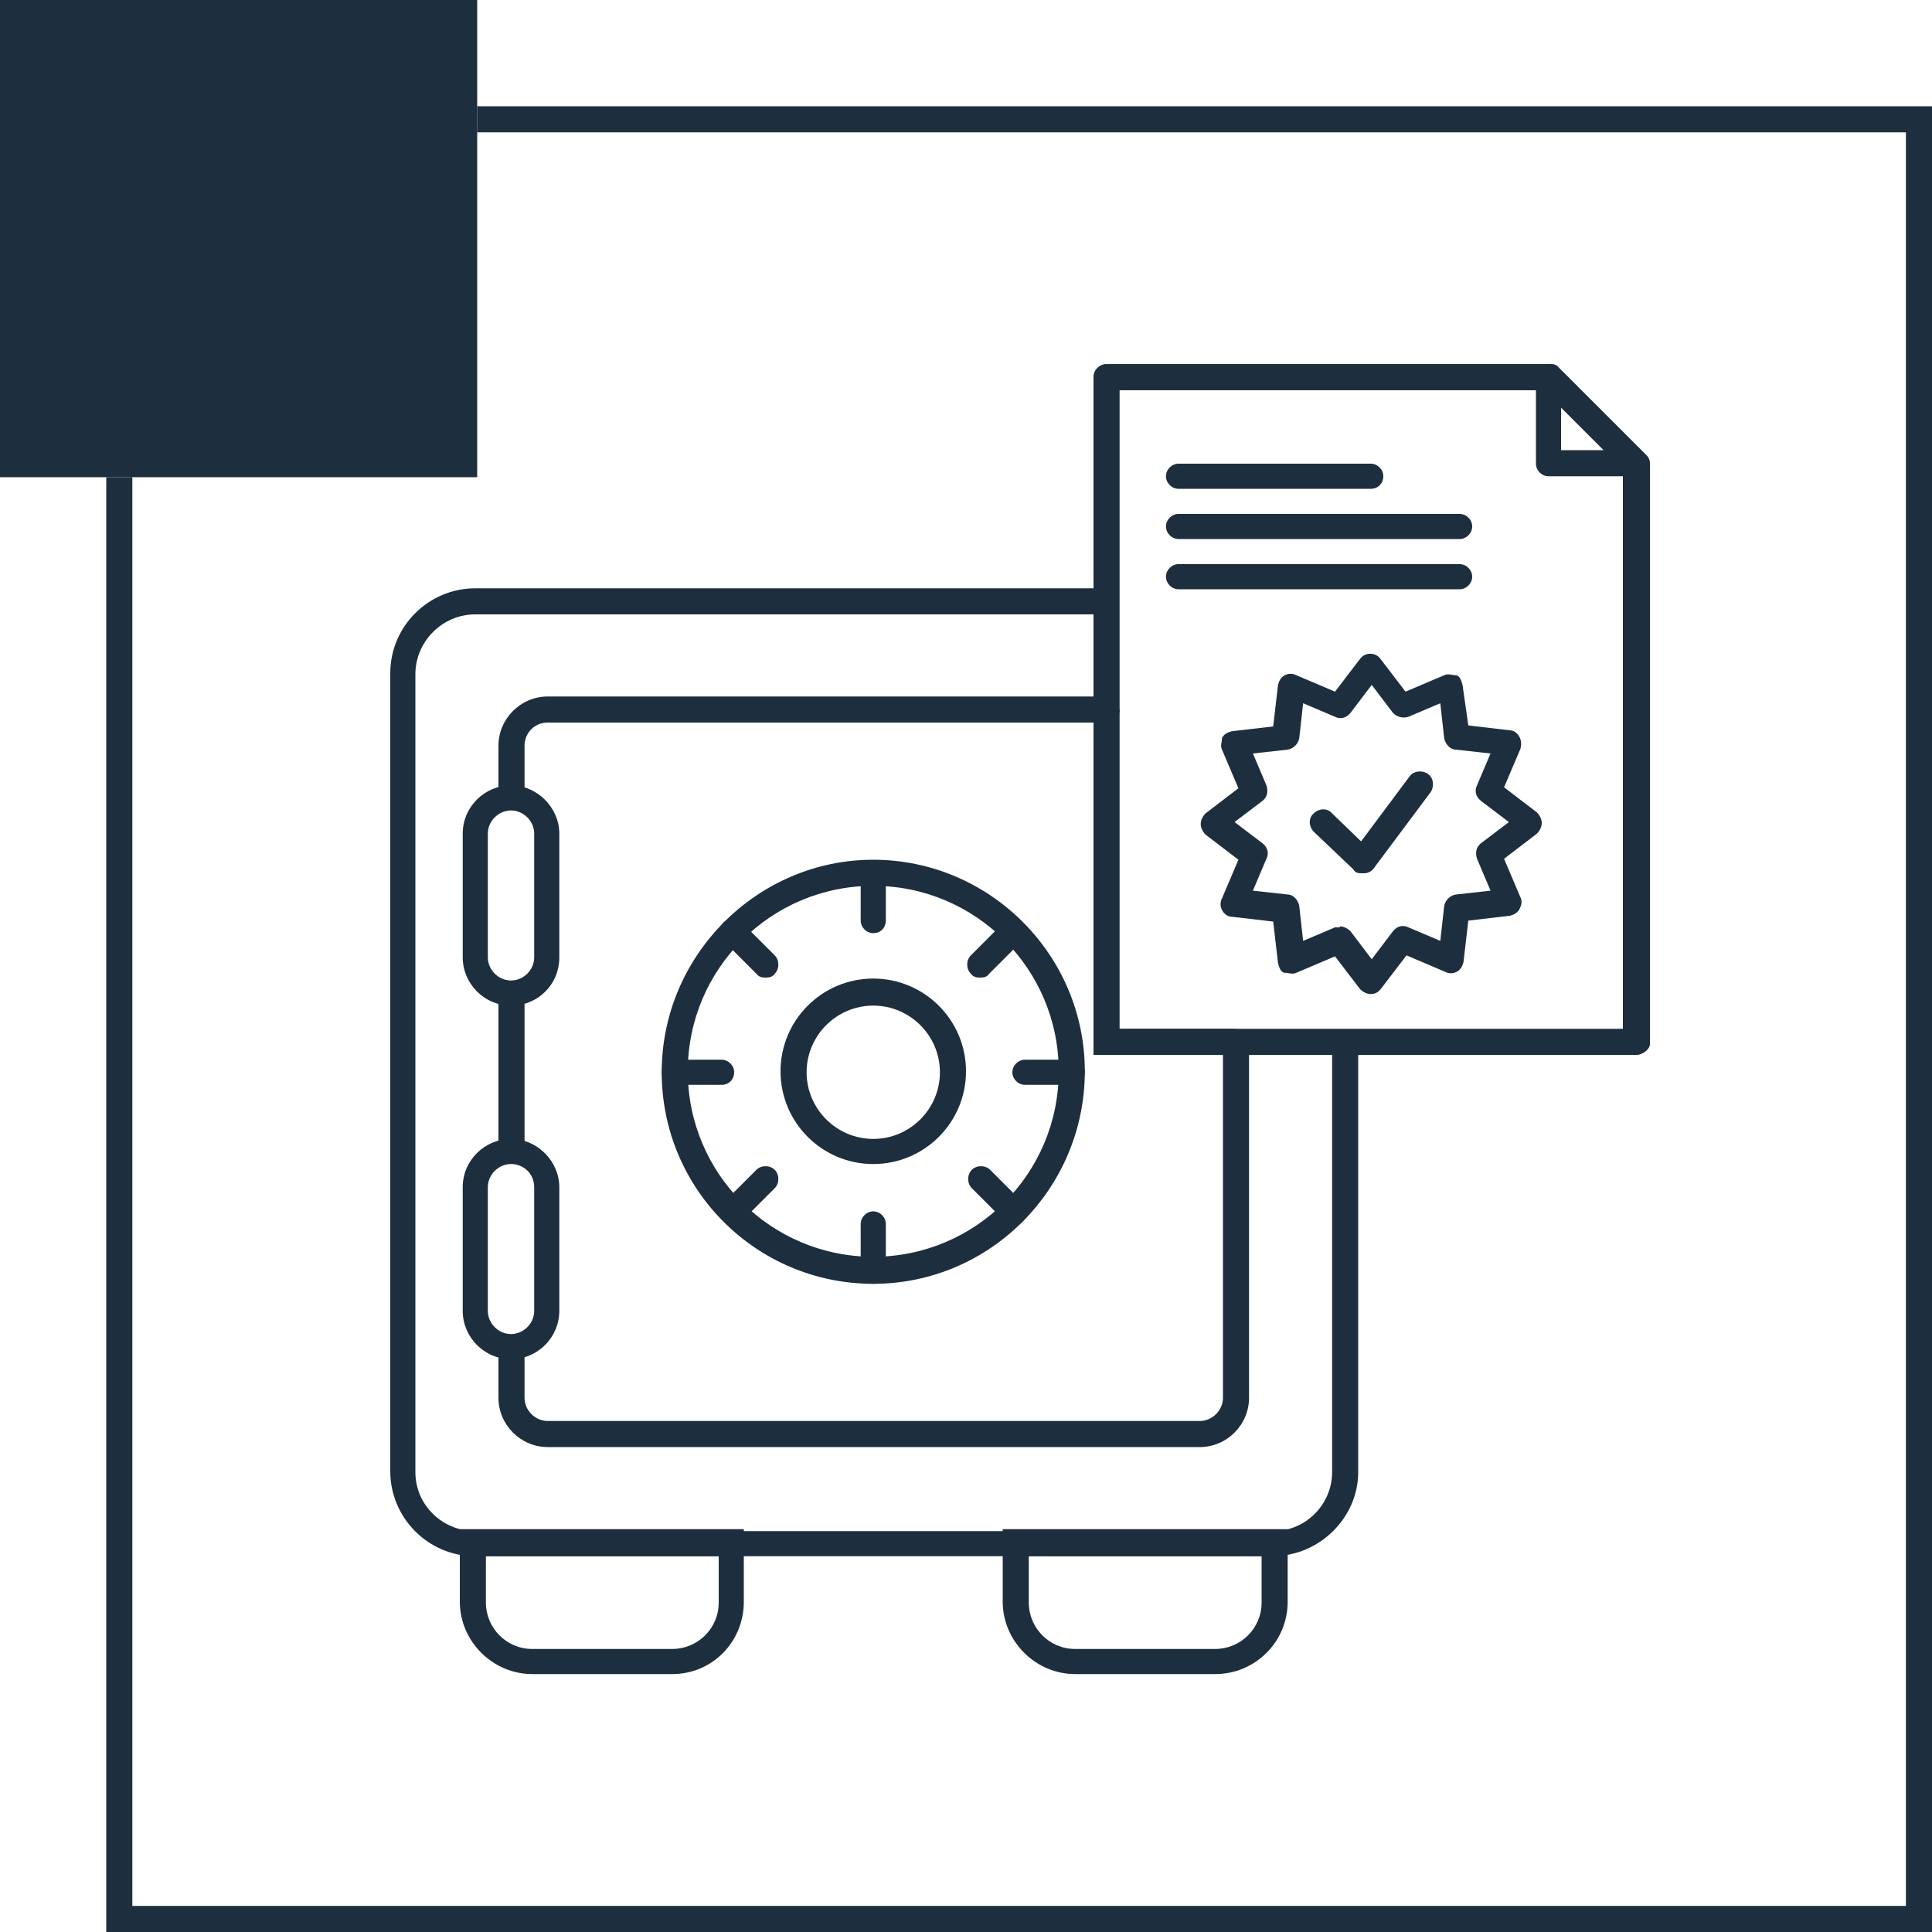 <?xml version="1.0" encoding="UTF-8"?>
<svg xmlns="http://www.w3.org/2000/svg" id="Layer_1" data-name="Layer 1" version="1.1" viewBox="0 0 200 200">
  <defs>
    <style>
      .cls-1 {
        fill: #1d2e3f;
        stroke-width: 0px;
      }
    </style>
  </defs>
  <rect class="cls-1" width="49.4" height="49.4"></rect>
  <polygon class="cls-1" points="200 200 11 200 11 49.4 13.7 49.4 13.7 197.3 197.3 197.3 197.3 13.7 49.4 13.7 49.4 11 200 11 200 200"></polygon>
  <g>
    <g>
      <path class="cls-1" d="M131.7,161.1H49.2c-4.9,0-8.8-4-8.8-8.8v-82.6c0-4.9,4-8.8,8.8-8.8h65.4v2.7H49.2c-3.4,0-6.2,2.8-6.2,6.2v82.6c0,3.4,2.8,6.1,6.2,6.1h82.6c3.4,0,6.1-2.8,6.1-6.1v-44.4h2.7v44.4c0,4.7-4,8.7-8.9,8.7ZM128,109.2h-14.8v-35.8h2.7v33.1h12.1v2.7Z"></path>
      <path class="cls-1" d="M125.8,173.3h-14.5c-4.1,0-7.5-3.4-7.5-7.5v-7.5h29.5v7.5c0,4.2-3.4,7.5-7.5,7.5ZM106.5,161.1v4.8c0,2.6,2.1,4.8,4.8,4.8h14.5c2.6,0,4.8-2.1,4.8-4.8v-4.8h-24.1Z"></path>
      <path class="cls-1" d="M69.6,173.3h-14.5c-4.1,0-7.5-3.4-7.5-7.5v-7.5h29.4v7.5c0,4.2-3.3,7.5-7.4,7.5ZM50.3,161.1v4.8c0,2.6,2.1,4.8,4.8,4.8h14.5c2.6,0,4.8-2.1,4.8-4.8v-4.8h-24.1Z"></path>
      <path class="cls-1" d="M54.3,82.6h-2.7v-5.4c0-2.8,2.3-5.1,5.1-5.1h57.8v2.7h-57.8c-1.4,0-2.4,1.1-2.4,2.4v5.4Z"></path>
      <path class="cls-1" d="M124.2,149.8H56.7c-2.8,0-5.1-2.3-5.1-5.1v-5.4h2.7v5.4c0,1.3,1.1,2.4,2.4,2.4h67.5c1.3,0,2.4-1.1,2.4-2.4v-36.9h2.7v36.9c0,2.8-2.3,5.1-5.1,5.1Z"></path>
      <rect class="cls-1" x="51.6" y="102.8" width="2.7" height="16.4"></rect>
      <path class="cls-1" d="M52.9,104.1c-2.8,0-5-2.3-5-5v-12.8c0-2.8,2.3-5,5-5s5,2.3,5,5v12.8c0,2.8-2.2,5-5,5ZM52.9,83.9c-1.3,0-2.4,1.1-2.4,2.4v12.8c0,1.3,1.1,2.4,2.4,2.4s2.4-1.1,2.4-2.4v-12.8c0-1.3-1.1-2.4-2.4-2.4Z"></path>
      <path class="cls-1" d="M52.9,140.7c-2.8,0-5-2.3-5-5v-12.8c0-2.8,2.3-5,5-5s5,2.3,5,5v12.8c0,2.7-2.2,5-5,5ZM52.9,120.5c-1.3,0-2.4,1.1-2.4,2.4v12.8c0,1.3,1.1,2.4,2.4,2.4s2.4-1.1,2.4-2.4v-12.8c0-1.4-1.1-2.4-2.4-2.4Z"></path>
      <path class="cls-1" d="M90.4,132.9c-12.1,0-21.9-9.8-21.9-21.9s9.9-22,21.9-22,21.9,9.8,21.9,21.9-9.8,22-21.9,22ZM90.4,91.7c-10.6,0-19.2,8.6-19.2,19.2s8.6,19.2,19.2,19.2,19.2-8.6,19.2-19.2-8.6-19.2-19.2-19.2Z"></path>
      <path class="cls-1" d="M90.4,120.5c-5.3,0-9.6-4.3-9.6-9.6s4.3-9.6,9.6-9.6,9.6,4.3,9.6,9.6-4.3,9.6-9.6,9.6ZM90.4,104.1c-3.8,0-6.9,3.1-6.9,6.9s3.1,6.9,6.9,6.9,6.9-3.1,6.9-6.9-3.1-6.9-6.9-6.9Z"></path>
      <path class="cls-1" d="M90.4,96.6c-.7,0-1.3-.6-1.3-1.3v-4.9c0-.7.6-1.3,1.3-1.3s1.3.6,1.3,1.3v4.9c0,.7-.5,1.3-1.3,1.3Z"></path>
      <path class="cls-1" d="M90.4,132.9c-.7,0-1.3-.6-1.3-1.3v-4.9c0-.7.6-1.3,1.3-1.3s1.3.6,1.3,1.3v4.9c0,.7-.5,1.3-1.3,1.3Z"></path>
      <path class="cls-1" d="M111,112.3h-4.9c-.7,0-1.3-.6-1.3-1.3s.6-1.3,1.3-1.3h4.9c.7,0,1.3.6,1.3,1.3s-.5,1.3-1.3,1.3Z"></path>
      <path class="cls-1" d="M74.7,112.3h-4.9c-.7,0-1.3-.6-1.3-1.3s.6-1.3,1.3-1.3h4.9c.7,0,1.3.6,1.3,1.3s-.5,1.3-1.3,1.3Z"></path>
      <path class="cls-1" d="M101.5,101.2c-.3,0-.7,0-1-.4-.5-.5-.5-1.4,0-1.9l3.4-3.4c.5-.5,1.4-.5,1.9,0s.5,1.4,0,1.9l-3.4,3.4c-.2.3-.5.4-.9.4Z"></path>
      <path class="cls-1" d="M75.9,126.8c-.3,0-.7,0-1-.4-.5-.5-.5-1.4,0-1.9l3.4-3.4c.5-.5,1.4-.5,1.9,0s.5,1.4,0,1.9l-3.4,3.4c-.2.3-.6.4-.9.4Z"></path>
      <path class="cls-1" d="M105,126.8c-.3,0-.7,0-1-.4l-3.4-3.4c-.5-.5-.5-1.4,0-1.9s1.4-.5,1.9,0l3.4,3.4c.5.5.5,1.4,0,1.9-.2.3-.6.4-.9.4Z"></path>
      <path class="cls-1" d="M79.3,101.2c-.3,0-.7,0-1-.4l-3.4-3.4c-.5-.5-.5-1.4,0-1.9s1.4-.5,1.9,0l3.4,3.4c.5.5.5,1.4,0,1.9-.2.3-.5.4-.9.4Z"></path>
    </g>
    <path class="cls-1" d="M141.9,102.9c-.4,0-.8-.2-1.1-.5l-2.6-3.4-4,1.7c-.4.2-.8,0-1.2,0s-.6-.6-.7-1l-.5-4.3-4.3-.5c-.4,0-.8-.3-1-.7-.2-.4-.2-.8,0-1.2l1.7-4-3.4-2.6c-.3-.3-.5-.7-.5-1.1s.2-.8.5-1.1l3.4-2.6-1.7-4c-.2-.4,0-.8,0-1.2.2-.4.6-.6,1-.7l4.3-.5.5-4.3c.1-.4.3-.8.7-1s.8-.2,1.2,0l4,1.7,2.6-3.4c.5-.7,1.6-.7,2.1,0l2.6,3.4,4-1.7c.4-.2.8,0,1.2,0s.6.6.7,1l.6,4.2,4.3.5c.4,0,.8.3,1,.7.2.4.2.8.1,1.2l-1.7,4,3.4,2.6c.3.3.5.7.5,1.1s-.2.8-.5,1.1l-3.4,2.6,1.7,4c.2.4.1.8-.1,1.2-.2.4-.6.6-1,.7l-4.3.5-.5,4.3c-.1.4-.3.8-.7,1s-.8.2-1.2,0l-4-1.7-2.6,3.4c-.3.4-.6.6-1.1.6ZM138.7,95.9c.4,0,.8.2,1.1.5l2.2,2.9,2.2-2.9c.4-.5,1-.7,1.6-.4l3.3,1.4.4-3.6c.1-.6.6-1.1,1.2-1.2l3.6-.4-1.4-3.3c-.2-.6-.1-1.2.4-1.6l2.9-2.2-2.9-2.2c-.5-.4-.7-1-.4-1.6l1.4-3.3-3.6-.4c-.6,0-1.1-.6-1.2-1.2l-.4-3.6-3.3,1.4c-.6.2-1.2,0-1.6-.4l-2.2-2.9-2.2,2.9c-.4.5-1,.7-1.6.4l-3.3-1.4-.4,3.6c-.1.6-.6,1.1-1.2,1.2l-3.6.4,1.4,3.3c.2.6.1,1.2-.4,1.6l-2.9,2.2,2.9,2.2c.5.4.7,1,.4,1.6l-1.4,3.3,3.6.4c.6,0,1.1.6,1.2,1.2l.4,3.6,3.3-1.4c.1,0,.3,0,.5,0Z"></path>
    <g>
      <path class="cls-1" d="M169.3,109.2h-54.8c-.7,0-1.3-.6-1.3-1.3V39c0-.7.6-1.3,1.3-1.3h45.9c.4,0,.7,0,1,.4l9,9c.3.3.4.6.4,1v59.9c0,.6-.7,1.2-1.5,1.2ZM115.9,106.5h52.1v-58l-8.2-8.2h-44v66.2h0Z"></path>
      <path class="cls-1" d="M169.3,49.3h-9c-.7,0-1.3-.6-1.3-1.3v-9c0-.7.6-1.3,1.3-1.3s1.3.6,1.3,1.3v7.6h7.6c.7,0,1.3.6,1.3,1.3s-.4,1.4-1.2,1.4Z"></path>
    </g>
    <g>
      <path class="cls-1" d="M151.1,61h-29.1c-.7,0-1.3-.6-1.3-1.3s.6-1.3,1.3-1.3h29.1c.7,0,1.3.6,1.3,1.3,0,.7-.6,1.3-1.3,1.3Z"></path>
      <path class="cls-1" d="M151.1,55.8h-29.1c-.7,0-1.3-.6-1.3-1.3s.6-1.3,1.3-1.3h29.1c.7,0,1.3.6,1.3,1.3s-.6,1.3-1.3,1.3Z"></path>
      <path class="cls-1" d="M141.9,50.6h-19.9c-.7,0-1.3-.6-1.3-1.3s.6-1.3,1.3-1.3h19.9c.7,0,1.3.6,1.3,1.3s-.5,1.3-1.3,1.3Z"></path>
    </g>
    <path class="cls-1" d="M141,90.4c-.3,0-.7,0-.9-.4l-4.1-3.9c-.5-.5-.6-1.4,0-1.9.5-.5,1.4-.6,1.9,0l3,2.9,5-6.7c.4-.6,1.3-.7,1.9-.3.6.4.7,1.3.3,1.9l-5.9,7.9c-.2.3-.6.5-1,.5h-.2Z"></path>
    <path class="cls-1" d="M169.3,109.2h-41.3c-.7,0-1.3-.6-1.3-1.3s.6-1.3,1.3-1.3h40v-58l-8.2-8.2h-43.9v33.1c0,.7-.6,1.3-1.3,1.3s-1.3-.6-1.3-1.3v-34.5c0-.7.6-1.3,1.3-1.3h45.8c.4,0,.7,0,1,.4l9,9c.3.3.4.6.4,1v59.9c0,.6-.7,1.2-1.5,1.2Z"></path>
  </g>
</svg>
